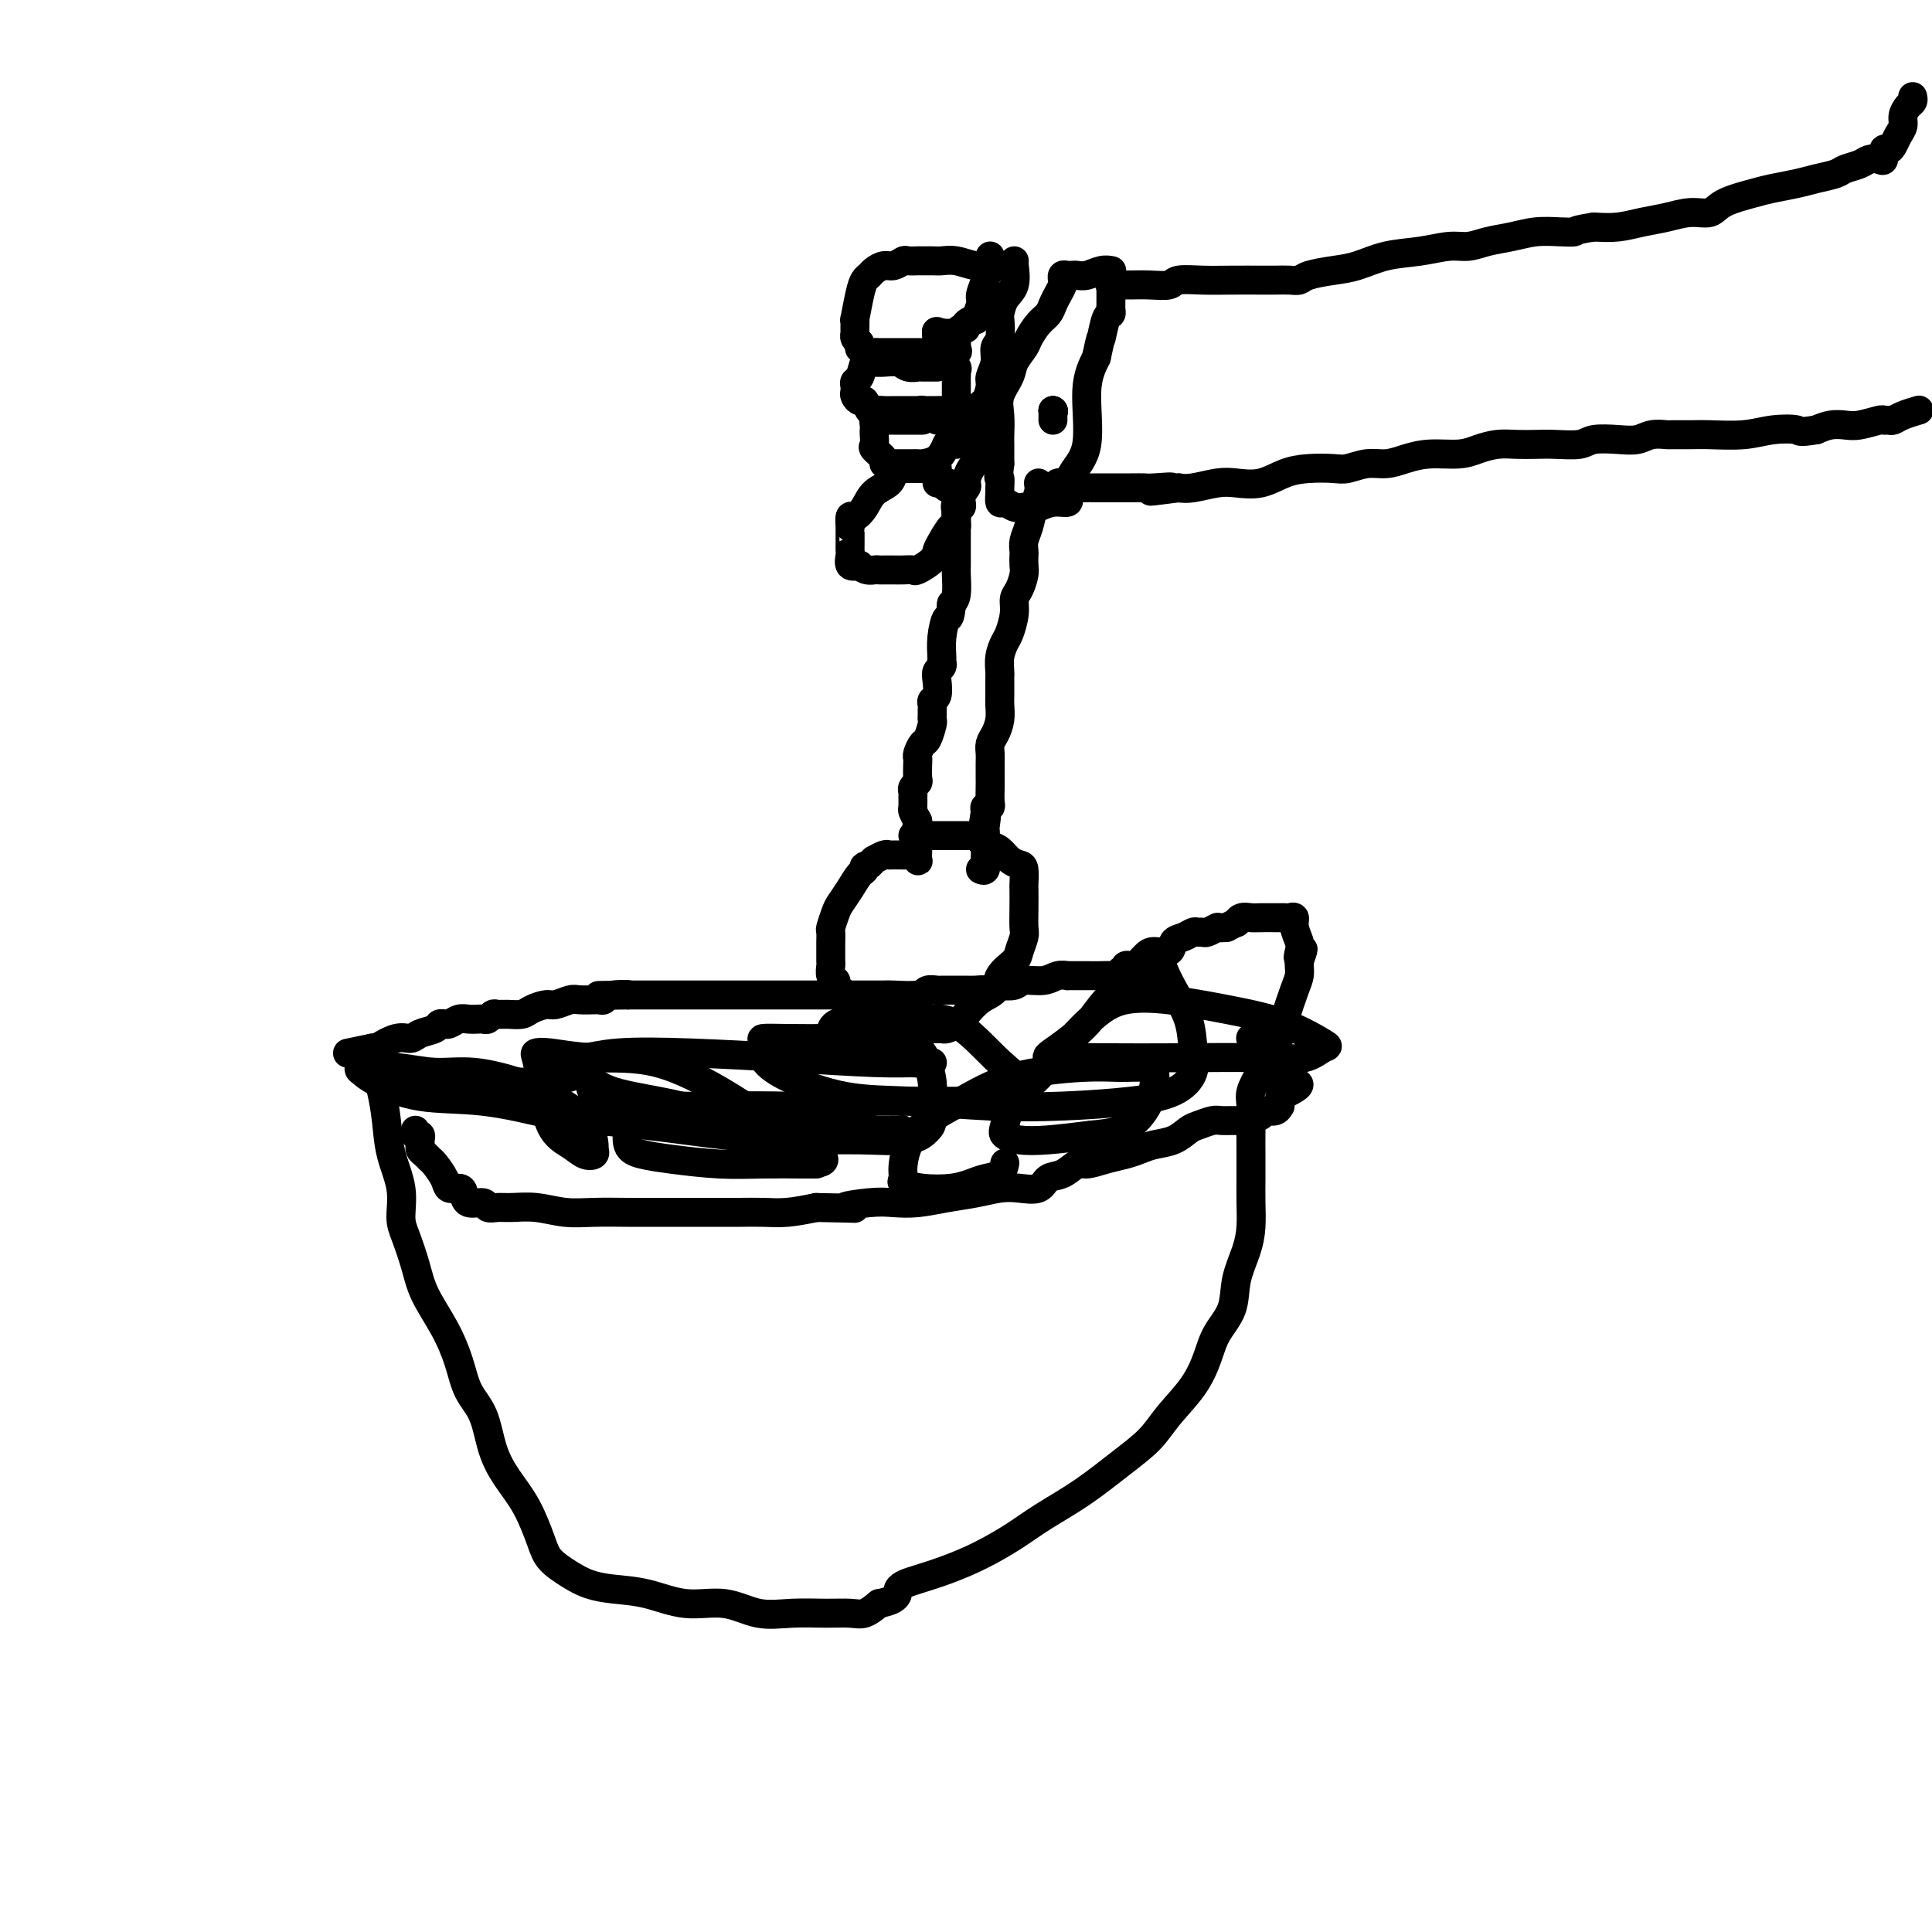 <svg viewBox='0 0 400 400' version='1.1' xmlns='http://www.w3.org/2000/svg' xmlns:xlink='http://www.w3.org/1999/xlink'><g fill='none' stroke='#000000' stroke-width='6' stroke-linecap='round' stroke-linejoin='round'><path d='M78,221c-0.087,0.107 -0.173,0.214 0,1c0.173,0.786 0.606,2.251 1,4c0.394,1.749 0.749,3.782 1,6c0.251,2.218 0.399,4.623 1,7c0.601,2.377 1.654,4.727 2,7c0.346,2.273 -0.014,4.468 0,6c0.014,1.532 0.402,2.400 1,4c0.598,1.600 1.405,3.933 2,6c0.595,2.067 0.978,3.870 2,6c1.022,2.130 2.682,4.589 4,7c1.318,2.411 2.295,4.776 3,7c0.705,2.224 1.140,4.307 2,6c0.860,1.693 2.146,2.995 3,5c0.854,2.005 1.277,4.714 2,7c0.723,2.286 1.747,4.149 3,6c1.253,1.851 2.736,3.690 4,6c1.264,2.310 2.310,5.092 3,7c0.690,1.908 1.024,2.944 2,4c0.976,1.056 2.593,2.133 4,3c1.407,0.867 2.604,1.523 4,2c1.396,0.477 2.990,0.777 5,1c2.010,0.223 4.436,0.371 7,1c2.564,0.629 5.265,1.738 8,2c2.735,0.262 5.502,-0.322 8,0c2.498,0.322 4.727,1.552 7,2c2.273,0.448 4.590,0.115 7,0c2.410,-0.115 4.914,-0.010 7,0c2.086,0.010 3.754,-0.074 5,0c1.246,0.074 2.070,0.307 3,0c0.930,-0.307 1.965,-1.153 3,-2'/><path d='M182,332c4.605,-0.891 3.616,-2.117 4,-3c0.384,-0.883 2.140,-1.421 4,-2c1.860,-0.579 3.825,-1.199 6,-2c2.175,-0.801 4.562,-1.785 7,-3c2.438,-1.215 4.928,-2.663 7,-4c2.072,-1.337 3.725,-2.565 6,-4c2.275,-1.435 5.172,-3.078 8,-5c2.828,-1.922 5.587,-4.123 8,-6c2.413,-1.877 4.479,-3.428 6,-5c1.521,-1.572 2.495,-3.164 4,-5c1.505,-1.836 3.540,-3.917 5,-6c1.460,-2.083 2.345,-4.167 3,-6c0.655,-1.833 1.079,-3.417 2,-5c0.921,-1.583 2.338,-3.167 3,-5c0.662,-1.833 0.570,-3.914 1,-6c0.430,-2.086 1.383,-4.178 2,-6c0.617,-1.822 0.897,-3.374 1,-5c0.103,-1.626 0.028,-3.324 0,-5c-0.028,-1.676 -0.009,-3.329 0,-5c0.009,-1.671 0.007,-3.359 0,-5c-0.007,-1.641 -0.020,-3.235 0,-5c0.020,-1.765 0.074,-3.702 0,-5c-0.074,-1.298 -0.276,-1.958 0,-3c0.276,-1.042 1.030,-2.467 2,-4c0.970,-1.533 2.155,-3.174 3,-5c0.845,-1.826 1.351,-3.837 2,-6c0.649,-2.163 1.442,-4.477 2,-6c0.558,-1.523 0.881,-2.256 1,-3c0.119,-0.744 0.034,-1.498 0,-2c-0.034,-0.502 -0.017,-0.751 0,-1'/><path d='M269,199c1.552,-4.365 0.431,-1.776 0,-1c-0.431,0.776 -0.171,-0.261 0,-1c0.171,-0.739 0.253,-1.179 0,-2c-0.253,-0.821 -0.842,-2.024 -1,-3c-0.158,-0.976 0.116,-1.726 0,-2c-0.116,-0.274 -0.621,-0.073 -1,0c-0.379,0.073 -0.633,0.020 -1,0c-0.367,-0.020 -0.846,-0.005 -1,0c-0.154,0.005 0.019,0.000 0,0c-0.019,-0.000 -0.230,0.004 -1,0c-0.770,-0.004 -2.100,-0.016 -3,0c-0.900,0.016 -1.371,0.059 -2,0c-0.629,-0.059 -1.416,-0.222 -2,0c-0.584,0.222 -0.965,0.829 -1,1c-0.035,0.171 0.276,-0.094 0,0c-0.276,0.094 -1.138,0.547 -2,1'/><path d='M254,192c-2.201,0.248 -1.702,-0.130 -2,0c-0.298,0.130 -1.392,0.770 -2,1c-0.608,0.230 -0.730,0.049 -1,0c-0.270,-0.049 -0.686,0.033 -1,0c-0.314,-0.033 -0.525,-0.181 -1,0c-0.475,0.181 -1.215,0.691 -2,1c-0.785,0.309 -1.615,0.416 -2,1c-0.385,0.584 -0.327,1.645 -1,2c-0.673,0.355 -2.079,0.003 -3,0c-0.921,-0.003 -1.356,0.343 -2,1c-0.644,0.657 -1.497,1.625 -2,2c-0.503,0.375 -0.655,0.157 -1,0c-0.345,-0.157 -0.883,-0.252 -1,0c-0.117,0.252 0.188,0.852 0,1c-0.188,0.148 -0.869,-0.157 -1,0c-0.131,0.157 0.287,0.774 0,1c-0.287,0.226 -1.281,0.061 -2,0c-0.719,-0.061 -1.164,-0.016 -2,0c-0.836,0.016 -2.065,0.005 -3,0c-0.935,-0.005 -1.577,-0.002 -2,0c-0.423,0.002 -0.629,0.005 -1,0c-0.371,-0.005 -0.908,-0.016 -1,0c-0.092,0.016 0.262,0.061 0,0c-0.262,-0.061 -1.138,-0.226 -2,0c-0.862,0.226 -1.708,0.844 -3,1c-1.292,0.156 -3.029,-0.151 -4,0c-0.971,0.151 -1.177,0.759 -2,1c-0.823,0.241 -2.262,0.116 -3,0c-0.738,-0.116 -0.776,-0.224 -1,0c-0.224,0.224 -0.636,0.778 -1,1c-0.364,0.222 -0.682,0.111 -1,0'/><path d='M204,205c-4.523,0.619 -1.832,0.166 -1,0c0.832,-0.166 -0.197,-0.045 -1,0c-0.803,0.045 -1.380,0.012 -2,0c-0.620,-0.012 -1.283,-0.004 -2,0c-0.717,0.004 -1.487,0.005 -2,0c-0.513,-0.005 -0.767,-0.015 -1,0c-0.233,0.015 -0.443,0.057 -1,0c-0.557,-0.057 -1.461,-0.211 -2,0c-0.539,0.211 -0.715,0.789 -2,1c-1.285,0.211 -3.680,0.057 -5,0c-1.320,-0.057 -1.567,-0.015 -2,0c-0.433,0.015 -1.054,0.004 -2,0c-0.946,-0.004 -2.218,-0.001 -3,0c-0.782,0.001 -1.075,0.000 -2,0c-0.925,-0.000 -2.481,-0.000 -4,0c-1.519,0.000 -3.000,0.000 -5,0c-2.000,-0.000 -4.519,-0.000 -6,0c-1.481,0.000 -1.926,0.000 -3,0c-1.074,-0.000 -2.779,-0.000 -4,0c-1.221,0.000 -1.958,0.000 -3,0c-1.042,-0.000 -2.387,-0.000 -4,0c-1.613,0.000 -3.493,0.000 -5,0c-1.507,-0.000 -2.641,-0.000 -4,0c-1.359,0.000 -2.941,0.000 -4,0c-1.059,-0.000 -1.593,-0.000 -2,0c-0.407,0.000 -0.688,0.000 -1,0c-0.312,-0.000 -0.656,-0.000 -1,0'/><path d='M130,206c-11.583,0.171 -3.539,0.098 -1,0c2.539,-0.098 -0.427,-0.223 -2,0c-1.573,0.223 -1.752,0.792 -2,1c-0.248,0.208 -0.565,0.055 -1,0c-0.435,-0.055 -0.988,-0.011 -1,0c-0.012,0.011 0.518,-0.012 0,0c-0.518,0.012 -2.082,0.059 -3,0c-0.918,-0.059 -1.189,-0.222 -2,0c-0.811,0.222 -2.160,0.830 -3,1c-0.840,0.170 -1.170,-0.098 -2,0c-0.830,0.098 -2.159,0.561 -3,1c-0.841,0.439 -1.195,0.853 -2,1c-0.805,0.147 -2.061,0.025 -3,0c-0.939,-0.025 -1.560,0.046 -2,0c-0.440,-0.046 -0.698,-0.208 -1,0c-0.302,0.208 -0.647,0.787 -1,1c-0.353,0.213 -0.714,0.061 -1,0c-0.286,-0.061 -0.497,-0.030 -1,0c-0.503,0.030 -1.297,0.061 -2,0c-0.703,-0.061 -1.316,-0.213 -2,0c-0.684,0.213 -1.438,0.792 -2,1c-0.562,0.208 -0.931,0.044 -1,0c-0.069,-0.044 0.162,0.031 0,0c-0.162,-0.031 -0.716,-0.168 -1,0c-0.284,0.168 -0.298,0.641 -1,1c-0.702,0.359 -2.093,0.604 -3,1c-0.907,0.396 -1.332,0.943 -2,1c-0.668,0.057 -1.581,-0.377 -3,0c-1.419,0.377 -3.344,1.563 -4,2c-0.656,0.437 -0.045,0.125 0,0c0.045,-0.125 -0.478,-0.062 -1,0'/><path d='M77,217c-8.833,1.833 -4.417,0.917 0,0'/><path d='M86,234c-0.113,0.444 -0.226,0.889 0,1c0.226,0.111 0.792,-0.111 1,0c0.208,0.111 0.059,0.554 0,1c-0.059,0.446 -0.027,0.893 0,1c0.027,0.107 0.047,-0.128 0,0c-0.047,0.128 -0.163,0.618 0,1c0.163,0.382 0.606,0.656 1,1c0.394,0.344 0.739,0.757 1,1c0.261,0.243 0.438,0.315 1,1c0.562,0.685 1.511,1.981 2,3c0.489,1.019 0.520,1.761 1,2c0.480,0.239 1.409,-0.023 2,0c0.591,0.023 0.843,0.332 1,1c0.157,0.668 0.218,1.696 1,2c0.782,0.304 2.287,-0.116 3,0c0.713,0.116 0.636,0.767 1,1c0.364,0.233 1.168,0.048 2,0c0.832,-0.048 1.692,0.040 3,0c1.308,-0.040 3.066,-0.207 5,0c1.934,0.207 4.045,0.787 6,1c1.955,0.213 3.754,0.057 6,0c2.246,-0.057 4.941,-0.015 7,0c2.059,0.015 3.484,0.004 5,0c1.516,-0.004 3.125,-0.001 4,0c0.875,0.001 1.016,0.000 2,0c0.984,-0.000 2.810,0.001 4,0c1.190,-0.001 1.744,-0.003 3,0c1.256,0.003 3.213,0.011 5,0c1.787,-0.011 3.404,-0.041 5,0c1.596,0.041 3.170,0.155 5,0c1.830,-0.155 3.915,-0.577 6,-1'/><path d='M169,250c12.259,0.214 6.906,0.251 6,0c-0.906,-0.251 2.633,-0.788 5,-1c2.367,-0.212 3.560,-0.099 5,0c1.440,0.099 3.125,0.184 5,0c1.875,-0.184 3.938,-0.636 6,-1c2.062,-0.364 4.123,-0.641 6,-1c1.877,-0.359 3.569,-0.802 5,-1c1.431,-0.198 2.600,-0.152 4,0c1.400,0.152 3.031,0.409 4,0c0.969,-0.409 1.277,-1.486 2,-2c0.723,-0.514 1.863,-0.466 3,-1c1.137,-0.534 2.272,-1.648 3,-2c0.728,-0.352 1.051,0.060 2,0c0.949,-0.060 2.526,-0.592 4,-1c1.474,-0.408 2.846,-0.690 4,-1c1.154,-0.310 2.090,-0.646 3,-1c0.910,-0.354 1.795,-0.726 3,-1c1.205,-0.274 2.730,-0.452 4,-1c1.270,-0.548 2.284,-1.468 3,-2c0.716,-0.532 1.135,-0.678 2,-1c0.865,-0.322 2.176,-0.821 3,-1c0.824,-0.179 1.161,-0.038 2,0c0.839,0.038 2.179,-0.027 3,0c0.821,0.027 1.124,0.147 2,0c0.876,-0.147 2.326,-0.560 3,-1c0.674,-0.440 0.573,-0.905 1,-1c0.427,-0.095 1.382,0.182 2,0c0.618,-0.182 0.898,-0.822 1,-1c0.102,-0.178 0.028,0.106 0,0c-0.028,-0.106 -0.008,-0.602 0,-1c0.008,-0.398 0.004,-0.699 0,-1'/><path d='M265,227c7.735,-3.505 2.073,-2.768 0,-3c-2.073,-0.232 -0.557,-1.433 0,-2c0.557,-0.567 0.157,-0.499 0,-1c-0.157,-0.501 -0.069,-1.569 0,-2c0.069,-0.431 0.121,-0.223 0,0c-0.121,0.223 -0.414,0.462 -1,0c-0.586,-0.462 -1.463,-1.627 -2,-2c-0.537,-0.373 -0.732,0.044 -1,0c-0.268,-0.044 -0.608,-0.548 -1,-1c-0.392,-0.452 -0.836,-0.853 -1,-1c-0.164,-0.147 -0.047,-0.042 0,0c0.047,0.042 0.023,0.021 0,0'/><path d='M100,224c0.537,-0.001 1.074,-0.003 1,0c-0.074,0.003 -0.760,0.010 0,0c0.760,-0.010 2.964,-0.038 5,0c2.036,0.038 3.904,0.141 6,0c2.096,-0.141 4.420,-0.525 6,-1c1.580,-0.475 2.415,-1.040 3,-1c0.585,0.040 0.921,0.684 1,1c0.079,0.316 -0.099,0.305 0,1c0.099,0.695 0.474,2.095 1,3c0.526,0.905 1.202,1.314 2,2c0.798,0.686 1.719,1.647 2,2c0.281,0.353 -0.078,0.097 0,0c0.078,-0.097 0.593,-0.033 1,0c0.407,0.033 0.707,0.037 1,0c0.293,-0.037 0.579,-0.115 1,0c0.421,0.115 0.976,0.423 2,0c1.024,-0.423 2.517,-1.576 4,-2c1.483,-0.424 2.955,-0.117 5,0c2.045,0.117 4.663,0.045 8,0c3.337,-0.045 7.394,-0.065 11,0c3.606,0.065 6.760,0.213 9,0c2.240,-0.213 3.565,-0.788 4,-1c0.435,-0.212 -0.018,-0.061 0,0c0.018,0.061 0.509,0.030 1,0'/><path d='M174,228c7.421,-0.464 2.474,-0.124 1,0c-1.474,0.124 0.524,0.032 3,0c2.476,-0.032 5.430,-0.006 9,0c3.570,0.006 7.755,-0.010 11,0c3.245,0.010 5.551,0.047 8,0c2.449,-0.047 5.043,-0.178 6,0c0.957,0.178 0.279,0.664 0,0c-0.279,-0.664 -0.158,-2.479 -1,-4c-0.842,-1.521 -2.648,-2.747 -5,-5c-2.352,-2.253 -5.251,-5.532 -8,-7c-2.749,-1.468 -5.350,-1.123 -7,-1c-1.650,0.123 -2.351,0.026 -4,0c-1.649,-0.026 -4.245,0.021 -6,0c-1.755,-0.021 -2.668,-0.109 -4,0c-1.332,0.109 -3.082,0.414 -4,1c-0.918,0.586 -1.003,1.452 -1,2c0.003,0.548 0.095,0.778 0,1c-0.095,0.222 -0.376,0.438 0,1c0.376,0.562 1.410,1.471 3,2c1.590,0.529 3.735,0.678 6,1c2.265,0.322 4.648,0.818 7,1c2.352,0.182 4.672,0.052 5,0c0.328,-0.052 -1.336,-0.026 -3,0'/><path d='M190,220c-1.677,0.046 -4.371,0.160 -9,0c-4.629,-0.160 -11.193,-0.595 -18,-1c-6.807,-0.405 -13.858,-0.780 -20,-1c-6.142,-0.220 -11.375,-0.284 -15,0c-3.625,0.284 -5.642,0.917 -7,1c-1.358,0.083 -2.058,-0.384 -2,0c0.058,0.384 0.875,1.620 2,3c1.125,1.380 2.558,2.906 6,4c3.442,1.094 8.894,1.758 14,3c5.106,1.242 9.865,3.064 15,4c5.135,0.936 10.645,0.987 16,1c5.355,0.013 10.556,-0.011 13,0c2.444,0.011 2.132,0.055 2,0c-0.132,-0.055 -0.083,-0.211 -1,0c-0.917,0.211 -2.800,0.789 -5,0c-2.200,-0.789 -4.717,-2.947 -9,-4c-4.283,-1.053 -10.332,-1.003 -15,-1c-4.668,0.003 -7.954,-0.041 -11,0c-3.046,0.041 -5.851,0.168 -8,0c-2.149,-0.168 -3.640,-0.630 -5,0c-1.360,0.630 -2.588,2.354 -3,3c-0.412,0.646 -0.007,0.215 0,1c0.007,0.785 -0.385,2.785 0,4c0.385,1.215 1.548,1.646 3,2c1.452,0.354 3.192,0.631 6,1c2.808,0.369 6.683,0.831 10,1c3.317,0.169 6.075,0.045 9,0c2.925,-0.045 6.018,-0.012 8,0c1.982,0.012 2.852,0.003 3,0c0.148,-0.003 -0.426,-0.002 -1,0'/><path d='M168,241c5.388,-0.388 1.357,-2.356 -3,-5c-4.357,-2.644 -9.042,-5.962 -14,-9c-4.958,-3.038 -10.191,-5.794 -15,-7c-4.809,-1.206 -9.195,-0.862 -13,-1c-3.805,-0.138 -7.029,-0.756 -9,-1c-1.971,-0.244 -2.687,-0.112 -3,0c-0.313,0.112 -0.222,0.205 0,1c0.222,0.795 0.575,2.291 1,5c0.425,2.709 0.923,6.631 2,9c1.077,2.369 2.734,3.185 4,4c1.266,0.815 2.141,1.630 3,2c0.859,0.370 1.701,0.297 2,0c0.299,-0.297 0.055,-0.817 0,-1c-0.055,-0.183 0.081,-0.029 0,-1c-0.081,-0.971 -0.378,-3.068 -2,-5c-1.622,-1.932 -4.570,-3.698 -7,-5c-2.430,-1.302 -4.344,-2.139 -7,-3c-2.656,-0.861 -6.054,-1.745 -9,-2c-2.946,-0.255 -5.440,0.118 -8,0c-2.560,-0.118 -5.188,-0.728 -8,-1c-2.812,-0.272 -5.810,-0.205 -7,0c-1.190,0.205 -0.573,0.547 0,1c0.573,0.453 1.102,1.018 3,2c1.898,0.982 5.165,2.380 9,3c3.835,0.620 8.239,0.463 13,1c4.761,0.537 9.881,1.769 15,3'/><path d='M115,231c7.862,0.967 13.516,1.385 19,2c5.484,0.615 10.796,1.426 16,2c5.204,0.574 10.298,0.910 15,1c4.702,0.090 9.011,-0.065 13,0c3.989,0.065 7.658,0.349 10,0c2.342,-0.349 3.357,-1.333 4,-2c0.643,-0.667 0.915,-1.019 1,-2c0.085,-0.981 -0.018,-2.592 0,-4c0.018,-1.408 0.158,-2.615 0,-4c-0.158,-1.385 -0.614,-2.949 -1,-4c-0.386,-1.051 -0.703,-1.588 -1,-2c-0.297,-0.412 -0.574,-0.699 -1,-1c-0.426,-0.301 -1.001,-0.617 -2,-1c-0.999,-0.383 -2.421,-0.833 -5,-1c-2.579,-0.167 -6.315,-0.050 -10,0c-3.685,0.050 -7.317,0.035 -10,0c-2.683,-0.035 -4.415,-0.090 -5,0c-0.585,0.090 -0.023,0.324 0,1c0.023,0.676 -0.493,1.792 0,3c0.493,1.208 1.994,2.506 5,4c3.006,1.494 7.519,3.182 12,4c4.481,0.818 8.932,0.765 14,1c5.068,0.235 10.753,0.759 16,1c5.247,0.241 10.058,0.198 15,0c4.942,-0.198 10.017,-0.550 14,-1c3.983,-0.450 6.876,-0.998 9,-2c2.124,-1.002 3.481,-2.459 4,-4c0.519,-1.541 0.201,-3.166 0,-5c-0.201,-1.834 -0.285,-3.878 -1,-6c-0.715,-2.122 -2.061,-4.320 -3,-6c-0.939,-1.680 -1.469,-2.840 -2,-4'/><path d='M241,201c-1.100,-2.491 -0.851,-0.720 -1,0c-0.149,0.720 -0.697,0.388 -1,0c-0.303,-0.388 -0.362,-0.832 -2,0c-1.638,0.832 -4.856,2.941 -7,5c-2.144,2.059 -3.213,4.068 -5,6c-1.787,1.932 -4.291,3.786 -6,5c-1.709,1.214 -2.624,1.789 -2,2c0.624,0.211 2.785,0.059 5,0c2.215,-0.059 4.484,-0.023 8,0c3.516,0.023 8.278,0.034 14,0c5.722,-0.034 12.402,-0.113 17,0c4.598,0.113 7.113,0.417 9,0c1.887,-0.417 3.145,-1.555 4,-2c0.855,-0.445 1.307,-0.198 0,-1c-1.307,-0.802 -4.375,-2.653 -8,-4c-3.625,-1.347 -7.808,-2.190 -12,-3c-4.192,-0.810 -8.391,-1.585 -12,-2c-3.609,-0.415 -6.626,-0.469 -9,0c-2.374,0.469 -4.103,1.459 -6,3c-1.897,1.541 -3.960,3.631 -6,6c-2.040,2.369 -4.056,5.017 -6,7c-1.944,1.983 -3.815,3.303 -5,5c-1.185,1.697 -1.682,3.772 -2,5c-0.318,1.228 -0.456,1.607 0,2c0.456,0.393 1.507,0.798 3,1c1.493,0.202 3.426,0.201 6,0c2.574,-0.201 5.787,-0.600 9,-1'/><path d='M226,235c3.905,-0.362 6.167,-0.766 8,-2c1.833,-1.234 3.237,-3.297 4,-5c0.763,-1.703 0.883,-3.046 1,-4c0.117,-0.954 0.230,-1.520 0,-2c-0.230,-0.480 -0.801,-0.874 -2,-1c-1.199,-0.126 -3.024,0.017 -5,0c-1.976,-0.017 -4.103,-0.195 -8,0c-3.897,0.195 -9.565,0.763 -14,2c-4.435,1.237 -7.636,3.143 -11,5c-3.364,1.857 -6.891,3.664 -9,6c-2.109,2.336 -2.798,5.201 -3,7c-0.202,1.799 0.084,2.532 0,3c-0.084,0.468 -0.540,0.672 0,1c0.540,0.328 2.074,0.780 4,1c1.926,0.220 4.243,0.209 6,0c1.757,-0.209 2.954,-0.617 4,-1c1.046,-0.383 1.940,-0.742 3,-1c1.060,-0.258 2.285,-0.416 3,-1c0.715,-0.584 0.918,-1.596 1,-2c0.082,-0.404 0.041,-0.202 0,0'/><path d='M396,20c0.081,0.357 0.162,0.714 0,1c-0.162,0.286 -0.568,0.500 -1,1c-0.432,0.500 -0.889,1.287 -1,2c-0.111,0.713 0.124,1.352 0,2c-0.124,0.648 -0.607,1.306 -1,2c-0.393,0.694 -0.696,1.426 -1,2c-0.304,0.574 -0.610,0.990 -1,1c-0.390,0.010 -0.866,-0.387 -1,0c-0.134,0.387 0.073,1.557 0,2c-0.073,0.443 -0.426,0.160 -1,0c-0.574,-0.160 -1.367,-0.198 -2,0c-0.633,0.198 -1.105,0.630 -2,1c-0.895,0.370 -2.214,0.677 -3,1c-0.786,0.323 -1.040,0.663 -2,1c-0.960,0.337 -2.628,0.670 -4,1c-1.372,0.330 -2.449,0.656 -4,1c-1.551,0.344 -3.575,0.704 -5,1c-1.425,0.296 -2.249,0.527 -4,1c-1.751,0.473 -4.428,1.187 -6,2c-1.572,0.813 -2.040,1.724 -3,2c-0.960,0.276 -2.412,-0.084 -4,0c-1.588,0.084 -3.312,0.610 -5,1c-1.688,0.390 -3.339,0.643 -5,1c-1.661,0.357 -3.332,0.816 -5,1c-1.668,0.184 -3.334,0.092 -5,0'/><path d='M330,47c-4.501,0.687 -3.754,0.905 -4,1c-0.246,0.095 -1.486,0.068 -3,0c-1.514,-0.068 -3.302,-0.177 -5,0c-1.698,0.177 -3.305,0.639 -5,1c-1.695,0.361 -3.477,0.620 -5,1c-1.523,0.380 -2.787,0.879 -4,1c-1.213,0.121 -2.374,-0.136 -4,0c-1.626,0.136 -3.717,0.666 -6,1c-2.283,0.334 -4.758,0.471 -7,1c-2.242,0.529 -4.252,1.448 -6,2c-1.748,0.552 -3.234,0.736 -5,1c-1.766,0.264 -3.810,0.607 -5,1c-1.190,0.393 -1.524,0.837 -2,1c-0.476,0.163 -1.094,0.044 -2,0c-0.906,-0.044 -2.099,-0.013 -3,0c-0.901,0.013 -1.510,0.007 -3,0c-1.490,-0.007 -3.861,-0.016 -6,0c-2.139,0.016 -4.047,0.057 -6,0c-1.953,-0.057 -3.951,-0.211 -5,0c-1.049,0.211 -1.150,0.789 -2,1c-0.850,0.211 -2.449,0.057 -4,0c-1.551,-0.057 -3.055,-0.015 -4,0c-0.945,0.015 -1.331,0.004 -2,0c-0.669,-0.004 -1.620,-0.001 -2,0c-0.380,0.001 -0.190,0.001 0,0'/><path d='M397,85c0.285,-0.083 0.570,-0.165 0,0c-0.570,0.165 -1.995,0.579 -3,1c-1.005,0.421 -1.588,0.849 -2,1c-0.412,0.151 -0.651,0.027 -1,0c-0.349,-0.027 -0.806,0.045 -1,0c-0.194,-0.045 -0.124,-0.205 -1,0c-0.876,0.205 -2.699,0.777 -4,1c-1.301,0.223 -2.081,0.099 -3,0c-0.919,-0.099 -1.977,-0.171 -3,0c-1.023,0.171 -2.012,0.586 -3,1'/><path d='M376,89c-3.922,0.635 -3.226,0.223 -4,0c-0.774,-0.223 -3.017,-0.256 -5,0c-1.983,0.256 -3.706,0.801 -6,1c-2.294,0.199 -5.160,0.052 -7,0c-1.840,-0.052 -2.656,-0.010 -4,0c-1.344,0.010 -3.218,-0.011 -4,0c-0.782,0.011 -0.471,0.055 -1,0c-0.529,-0.055 -1.896,-0.207 -3,0c-1.104,0.207 -1.944,0.773 -3,1c-1.056,0.227 -2.330,0.113 -4,0c-1.670,-0.113 -3.738,-0.226 -5,0c-1.262,0.226 -1.719,0.792 -3,1c-1.281,0.208 -3.385,0.058 -5,0c-1.615,-0.058 -2.740,-0.026 -4,0c-1.260,0.026 -2.653,0.045 -4,0c-1.347,-0.045 -2.646,-0.153 -4,0c-1.354,0.153 -2.763,0.567 -4,1c-1.237,0.433 -2.301,0.886 -4,1c-1.699,0.114 -4.034,-0.109 -6,0c-1.966,0.109 -3.564,0.551 -5,1c-1.436,0.449 -2.711,0.904 -4,1c-1.289,0.096 -2.591,-0.169 -4,0c-1.409,0.169 -2.924,0.771 -4,1c-1.076,0.229 -1.712,0.086 -3,0c-1.288,-0.086 -3.228,-0.115 -5,0c-1.772,0.115 -3.377,0.374 -5,1c-1.623,0.626 -3.264,1.618 -5,2c-1.736,0.382 -3.569,0.154 -5,0c-1.431,-0.154 -2.462,-0.234 -4,0c-1.538,0.234 -3.582,0.781 -5,1c-1.418,0.219 -2.209,0.109 -3,0'/><path d='M244,101c-10.504,1.392 -3.764,0.373 -2,0c1.764,-0.373 -1.446,-0.100 -3,0c-1.554,0.100 -1.450,0.027 -2,0c-0.550,-0.027 -1.755,-0.007 -3,0c-1.245,0.007 -2.531,0.002 -4,0c-1.469,-0.002 -3.122,0.001 -4,0c-0.878,-0.001 -0.980,-0.004 -1,0c-0.020,0.004 0.044,0.015 0,0c-0.044,-0.015 -0.194,-0.057 -1,0c-0.806,0.057 -2.268,0.211 -3,0c-0.732,-0.211 -0.736,-0.788 -1,-1c-0.264,-0.212 -0.790,-0.061 -1,0c-0.210,0.061 -0.105,0.030 0,0'/><path d='M230,56c0.150,0.030 0.300,0.061 0,0c-0.300,-0.061 -1.050,-0.212 -2,0c-0.950,0.212 -2.101,0.788 -3,1c-0.899,0.212 -1.548,0.060 -2,0c-0.452,-0.060 -0.709,-0.028 -1,0c-0.291,0.028 -0.617,0.052 -1,0c-0.383,-0.052 -0.824,-0.180 -1,0c-0.176,0.180 -0.088,0.667 0,1c0.088,0.333 0.176,0.511 0,1c-0.176,0.489 -0.614,1.290 -1,2c-0.386,0.710 -0.718,1.330 -1,2c-0.282,0.670 -0.513,1.390 -1,2c-0.487,0.610 -1.228,1.110 -2,2c-0.772,0.890 -1.573,2.170 -2,3c-0.427,0.830 -0.478,1.211 -1,2c-0.522,0.789 -1.513,1.987 -2,3c-0.487,1.013 -0.470,1.841 -1,3c-0.530,1.159 -1.606,2.647 -2,4c-0.394,1.353 -0.106,2.569 0,4c0.106,1.431 0.028,3.078 0,4c-0.028,0.922 -0.008,1.121 0,2c0.008,0.879 0.004,2.440 0,4'/><path d='M207,96c-0.463,3.814 -0.122,2.849 0,3c0.122,0.151 0.025,1.417 0,2c-0.025,0.583 0.023,0.482 0,1c-0.023,0.518 -0.118,1.655 0,2c0.118,0.345 0.450,-0.103 1,0c0.550,0.103 1.319,0.756 2,1c0.681,0.244 1.276,0.081 2,0c0.724,-0.081 1.577,-0.078 2,0c0.423,0.078 0.414,0.230 1,0c0.586,-0.230 1.765,-0.844 3,-1c1.235,-0.156 2.525,0.145 3,0c0.475,-0.145 0.136,-0.736 0,-1c-0.136,-0.264 -0.070,-0.201 0,-1c0.070,-0.799 0.142,-2.462 1,-4c0.858,-1.538 2.500,-2.953 3,-6c0.500,-3.047 -0.143,-7.728 0,-11c0.143,-3.272 1.071,-5.136 2,-7'/><path d='M227,74c1.110,-5.317 0.886,-3.610 1,-4c0.114,-0.390 0.566,-2.878 1,-4c0.434,-1.122 0.848,-0.879 1,-1c0.152,-0.121 0.041,-0.606 0,-1c-0.041,-0.394 -0.011,-0.697 0,-1c0.011,-0.303 0.003,-0.607 0,-1c-0.003,-0.393 -0.001,-0.876 0,-1c0.001,-0.124 0.000,0.111 0,0c-0.000,-0.111 -0.000,-0.568 0,-1c0.000,-0.432 0.000,-0.838 0,-1c-0.000,-0.162 -0.000,-0.081 0,0'/><path d='M218,85c0.000,0.000 0.100,0.100 0.1,0.1'/><path d='M218,85c0.000,0.000 0.100,0.100 0.1,0.1'/><path d='M218,85c0.000,0.000 0.100,0.100 0.1,0.1'/><path d='M218,85c0.000,0.311 0.000,0.622 0,1c0.000,0.378 0.000,0.822 0,1c0.000,0.178 0.000,0.089 0,0'/><path d='M205,56c0.240,-0.453 0.480,-0.906 0,-1c-0.480,-0.094 -1.682,0.171 -3,0c-1.318,-0.171 -2.754,-0.778 -4,-1c-1.246,-0.222 -2.302,-0.059 -3,0c-0.698,0.059 -1.037,0.015 -2,0c-0.963,-0.015 -2.551,0.000 -3,0c-0.449,-0.000 0.242,-0.015 0,0c-0.242,0.015 -1.416,0.059 -2,0c-0.584,-0.059 -0.576,-0.223 -1,0c-0.424,0.223 -1.279,0.832 -2,1c-0.721,0.168 -1.306,-0.107 -2,0c-0.694,0.107 -1.496,0.594 -2,1c-0.504,0.406 -0.709,0.730 -1,1c-0.291,0.270 -0.666,0.485 -1,1c-0.334,0.515 -0.625,1.328 -1,3c-0.375,1.672 -0.833,4.202 -1,5c-0.167,0.798 -0.042,-0.137 0,0c0.042,0.137 0.001,1.346 0,2c-0.001,0.654 0.038,0.753 0,1c-0.038,0.247 -0.154,0.642 0,1c0.154,0.358 0.577,0.679 1,1'/><path d='M178,71c-0.030,1.713 -0.107,0.995 0,1c0.107,0.005 0.396,0.733 1,1c0.604,0.267 1.523,0.071 2,0c0.477,-0.071 0.512,-0.019 1,0c0.488,0.019 1.428,0.005 2,0c0.572,-0.005 0.776,-0.001 1,0c0.224,0.001 0.467,0.000 1,0c0.533,-0.000 1.355,0.001 2,0c0.645,-0.001 1.111,-0.003 2,0c0.889,0.003 2.201,0.012 3,0c0.799,-0.012 1.087,-0.046 2,0c0.913,0.046 2.452,0.170 3,0c0.548,-0.170 0.106,-0.634 0,-1c-0.106,-0.366 0.126,-0.633 0,-1c-0.126,-0.367 -0.608,-0.833 -1,-1c-0.392,-0.167 -0.693,-0.034 -1,0c-0.307,0.034 -0.621,-0.029 -1,0c-0.379,0.029 -0.823,0.151 -1,0c-0.177,-0.151 -0.089,-0.576 0,-1'/><path d='M194,69c-0.500,-0.667 0.250,-0.333 1,0'/><path d='M195,69c0.338,-0.001 0.682,-0.004 1,0c0.318,0.004 0.611,0.016 1,0c0.389,-0.016 0.873,-0.059 1,0c0.127,0.059 -0.102,0.222 0,0c0.102,-0.222 0.534,-0.827 1,-1c0.466,-0.173 0.966,0.087 1,0c0.034,-0.087 -0.398,-0.522 0,-1c0.398,-0.478 1.627,-1.000 2,-1c0.373,0.000 -0.111,0.523 0,0c0.111,-0.523 0.818,-2.090 1,-3c0.182,-0.910 -0.162,-1.161 0,-2c0.162,-0.839 0.828,-2.266 1,-3c0.172,-0.734 -0.150,-0.775 0,-1c0.150,-0.225 0.772,-0.635 1,-1c0.228,-0.365 0.061,-0.685 0,-1c-0.061,-0.315 -0.016,-0.623 0,-1c0.016,-0.377 0.005,-0.822 0,-1c-0.005,-0.178 -0.002,-0.089 0,0'/><path d='M194,76c-0.331,-0.000 -0.661,-0.000 -1,0c-0.339,0.000 -0.685,0.001 -1,0c-0.315,-0.001 -0.597,-0.004 -1,0c-0.403,0.004 -0.926,0.015 -1,0c-0.074,-0.015 0.302,-0.057 0,0c-0.302,0.057 -1.281,0.211 -2,0c-0.719,-0.211 -1.176,-0.788 -2,-1c-0.824,-0.212 -2.014,-0.060 -3,0c-0.986,0.060 -1.770,0.027 -2,0c-0.230,-0.027 0.092,-0.046 0,0c-0.092,0.046 -0.599,0.159 -1,0c-0.401,-0.159 -0.696,-0.590 -1,0c-0.304,0.590 -0.618,2.199 -1,3c-0.382,0.801 -0.831,0.793 -1,1c-0.169,0.207 -0.056,0.628 0,1c0.056,0.372 0.057,0.696 0,1c-0.057,0.304 -0.170,0.590 0,1c0.170,0.410 0.623,0.945 1,1c0.377,0.055 0.678,-0.370 1,0c0.322,0.370 0.663,1.534 1,2c0.337,0.466 0.668,0.233 1,0'/><path d='M181,85c0.518,0.619 -0.188,0.166 0,0c0.188,-0.166 1.268,-0.044 2,0c0.732,0.044 1.116,0.012 2,0c0.884,-0.012 2.269,-0.003 3,0c0.731,0.003 0.810,0.001 1,0c0.190,-0.001 0.493,0.001 1,0c0.507,-0.001 1.218,-0.003 2,0c0.782,0.003 1.635,0.011 2,0c0.365,-0.011 0.241,-0.041 1,0c0.759,0.041 2.399,0.151 3,0c0.601,-0.151 0.161,-0.565 0,-1c-0.161,-0.435 -0.043,-0.890 0,-1c0.043,-0.110 0.012,0.125 0,0c-0.012,-0.125 -0.003,-0.611 0,-1c0.003,-0.389 0.001,-0.683 0,-1c-0.001,-0.317 -0.001,-0.658 0,-1c0.001,-0.342 0.002,-0.684 0,-1c-0.002,-0.316 -0.007,-0.605 0,-1c0.007,-0.395 0.026,-0.894 0,-1c-0.026,-0.106 -0.098,0.182 0,0c0.098,-0.182 0.367,-0.832 0,-1c-0.367,-0.168 -1.368,0.147 -2,0c-0.632,-0.147 -0.895,-0.756 -1,-1c-0.105,-0.244 -0.053,-0.122 0,0'/><path d='M191,87c-0.273,0.000 -0.545,0.000 -1,0c-0.455,-0.000 -1.092,-0.001 -2,0c-0.908,0.001 -2.086,0.003 -3,0c-0.914,-0.003 -1.565,-0.012 -2,0c-0.435,0.012 -0.652,0.043 -1,0c-0.348,-0.043 -0.825,-0.162 -1,0c-0.175,0.162 -0.049,0.606 0,1c0.049,0.394 0.021,0.739 0,1c-0.021,0.261 -0.034,0.438 0,1c0.034,0.562 0.117,1.510 0,2c-0.117,0.490 -0.434,0.524 0,1c0.434,0.476 1.617,1.396 2,2c0.383,0.604 -0.035,0.894 0,1c0.035,0.106 0.524,0.028 1,0c0.476,-0.028 0.940,-0.008 1,0c0.060,0.008 -0.284,0.002 0,0c0.284,-0.002 1.196,-0.002 2,0c0.804,0.002 1.500,0.006 2,0c0.500,-0.006 0.804,-0.022 1,0c0.196,0.022 0.284,0.083 1,0c0.716,-0.083 2.062,-0.309 3,-1c0.938,-0.691 1.469,-1.845 2,-3'/><path d='M196,92c1.381,-0.571 1.834,0.002 2,0c0.166,-0.002 0.045,-0.579 0,-1c-0.045,-0.421 -0.015,-0.687 0,-1c0.015,-0.313 0.016,-0.672 0,-1c-0.016,-0.328 -0.050,-0.623 0,-1c0.050,-0.377 0.183,-0.836 0,-1c-0.183,-0.164 -0.683,-0.034 -1,0c-0.317,0.034 -0.449,-0.030 -1,0c-0.551,0.030 -1.519,0.152 -2,0c-0.481,-0.152 -0.476,-0.579 -1,-1c-0.524,-0.421 -1.578,-0.834 -2,-1c-0.422,-0.166 -0.211,-0.083 0,0'/><path d='M194,100c-0.001,-0.340 -0.002,-0.679 0,-1c0.002,-0.321 0.008,-0.622 0,-1c-0.008,-0.378 -0.029,-0.833 0,-1c0.029,-0.167 0.110,-0.045 0,0c-0.110,0.045 -0.411,0.012 -1,0c-0.589,-0.012 -1.467,-0.003 -2,0c-0.533,0.003 -0.720,0.000 -1,0c-0.280,-0.000 -0.653,0.002 -1,0c-0.347,-0.002 -0.669,-0.008 -1,0c-0.331,0.008 -0.673,0.032 -1,0c-0.327,-0.032 -0.640,-0.119 -1,0c-0.360,0.119 -0.769,0.442 -1,1c-0.231,0.558 -0.286,1.349 -1,2c-0.714,0.651 -2.086,1.163 -3,2c-0.914,0.837 -1.369,1.999 -2,3c-0.631,1.001 -1.437,1.839 -2,2c-0.563,0.161 -0.883,-0.357 -1,0c-0.117,0.357 -0.031,1.587 0,2c0.031,0.413 0.008,0.009 0,0c-0.008,-0.009 -0.002,0.378 0,1c0.002,0.622 -0.001,1.481 0,2c0.001,0.519 0.006,0.700 0,1c-0.006,0.300 -0.022,0.720 0,1c0.022,0.280 0.083,0.422 0,1c-0.083,0.578 -0.309,1.594 0,2c0.309,0.406 1.155,0.203 2,0'/><path d='M178,117c0.941,1.309 2.295,1.083 3,1c0.705,-0.083 0.762,-0.022 1,0c0.238,0.022 0.658,0.006 1,0c0.342,-0.006 0.607,-0.002 1,0c0.393,0.002 0.915,0.002 1,0c0.085,-0.002 -0.268,-0.006 0,0c0.268,0.006 1.157,0.024 2,0c0.843,-0.024 1.639,-0.088 2,0c0.361,0.088 0.285,0.327 1,0c0.715,-0.327 2.220,-1.222 3,-2c0.780,-0.778 0.836,-1.440 1,-2c0.164,-0.560 0.435,-1.018 1,-2c0.565,-0.982 1.423,-2.487 2,-3c0.577,-0.513 0.873,-0.035 1,0c0.127,0.035 0.086,-0.371 0,-1c-0.086,-0.629 -0.218,-1.479 0,-2c0.218,-0.521 0.787,-0.714 1,-1c0.213,-0.286 0.071,-0.664 0,-1c-0.071,-0.336 -0.069,-0.630 0,-1c0.069,-0.370 0.207,-0.816 0,-1c-0.207,-0.184 -0.759,-0.106 -1,0c-0.241,0.106 -0.169,0.238 0,0c0.169,-0.238 0.437,-0.847 0,-1c-0.437,-0.153 -1.579,0.151 -2,0c-0.421,-0.151 -0.120,-0.757 0,-1c0.120,-0.243 0.060,-0.121 0,0'/><path d='M210,54c-0.053,0.036 -0.105,0.073 0,1c0.105,0.927 0.369,2.745 0,4c-0.369,1.255 -1.371,1.945 -2,3c-0.629,1.055 -0.885,2.473 -1,3c-0.115,0.527 -0.087,0.162 0,1c0.087,0.838 0.234,2.881 0,4c-0.234,1.119 -0.850,1.316 -1,2c-0.150,0.684 0.166,1.855 0,3c-0.166,1.145 -0.815,2.263 -1,3c-0.185,0.737 0.094,1.091 0,2c-0.094,0.909 -0.559,2.372 -1,3c-0.441,0.628 -0.857,0.422 -1,1c-0.143,0.578 -0.015,1.942 0,3c0.015,1.058 -0.085,1.812 0,3c0.085,1.188 0.355,2.811 0,4c-0.355,1.189 -1.335,1.942 -2,3c-0.665,1.058 -1.015,2.419 -1,3c0.015,0.581 0.396,0.380 0,1c-0.396,0.620 -1.570,2.059 -2,3c-0.430,0.941 -0.115,1.383 0,2c0.115,0.617 0.031,1.409 0,2c-0.031,0.591 -0.007,0.981 0,2c0.007,1.019 -0.001,2.668 0,4c0.001,1.332 0.011,2.347 0,3c-0.011,0.653 -0.041,0.945 0,2c0.041,1.055 0.155,2.873 0,4c-0.155,1.127 -0.577,1.564 -1,2'/><path d='M197,125c-0.320,3.747 -0.621,2.615 -1,3c-0.379,0.385 -0.837,2.288 -1,4c-0.163,1.712 -0.030,3.234 0,4c0.030,0.766 -0.044,0.776 0,1c0.044,0.224 0.204,0.662 0,1c-0.204,0.338 -0.773,0.577 -1,1c-0.227,0.423 -0.113,1.030 0,2c0.113,0.970 0.227,2.301 0,3c-0.227,0.699 -0.793,0.765 -1,1c-0.207,0.235 -0.055,0.638 0,1c0.055,0.362 0.012,0.682 0,1c-0.012,0.318 0.008,0.633 0,1c-0.008,0.367 -0.044,0.784 0,1c0.044,0.216 0.170,0.229 0,1c-0.170,0.771 -0.634,2.299 -1,3c-0.366,0.701 -0.634,0.577 -1,1c-0.366,0.423 -0.829,1.395 -1,2c-0.171,0.605 -0.050,0.845 0,1c0.050,0.155 0.027,0.227 0,1c-0.027,0.773 -0.060,2.248 0,3c0.060,0.752 0.212,0.783 0,1c-0.212,0.217 -0.790,0.621 -1,1c-0.210,0.379 -0.054,0.734 0,1c0.054,0.266 0.004,0.442 0,1c-0.004,0.558 0.037,1.496 0,2c-0.037,0.504 -0.154,0.572 0,1c0.154,0.428 0.577,1.214 1,2'/><path d='M190,170c-1.083,7.023 -0.290,2.080 0,1c0.290,-1.080 0.077,1.704 0,3c-0.077,1.296 -0.020,1.105 0,1c0.020,-0.105 0.002,-0.123 0,0c-0.002,0.123 0.013,0.387 0,1c-0.013,0.613 -0.052,1.576 0,2c0.052,0.424 0.197,0.310 0,0c-0.197,-0.310 -0.734,-0.816 -1,-1c-0.266,-0.184 -0.261,-0.045 -1,0c-0.739,0.045 -2.222,-0.003 -3,0c-0.778,0.003 -0.852,0.056 -1,0c-0.148,-0.056 -0.370,-0.221 -1,0c-0.630,0.221 -1.670,0.829 -2,1c-0.330,0.171 0.048,-0.094 0,0c-0.048,0.094 -0.524,0.547 -1,1'/><path d='M180,179c-1.737,0.358 -1.081,0.752 -1,1c0.081,0.248 -0.413,0.350 -1,1c-0.587,0.650 -1.268,1.847 -2,3c-0.732,1.153 -1.517,2.263 -2,3c-0.483,0.737 -0.665,1.100 -1,2c-0.335,0.900 -0.822,2.335 -1,3c-0.178,0.665 -0.048,0.559 0,1c0.048,0.441 0.013,1.428 0,2c-0.013,0.572 -0.003,0.730 0,1c0.003,0.270 -0.000,0.654 0,1c0.000,0.346 0.004,0.656 0,1c-0.004,0.344 -0.015,0.722 0,1c0.015,0.278 0.056,0.457 0,1c-0.056,0.543 -0.208,1.451 0,2c0.208,0.549 0.777,0.739 1,1c0.223,0.261 0.102,0.594 0,1c-0.102,0.406 -0.184,0.886 0,1c0.184,0.114 0.636,-0.139 1,0c0.364,0.139 0.642,0.668 1,1c0.358,0.332 0.798,0.466 1,1c0.202,0.534 0.166,1.467 0,2c-0.166,0.533 -0.462,0.665 0,1c0.462,0.335 1.682,0.874 2,1c0.318,0.126 -0.265,-0.162 0,0c0.265,0.162 1.379,0.774 2,1c0.621,0.226 0.749,0.064 1,0c0.251,-0.064 0.626,-0.032 1,0'/><path d='M182,212c1.030,0.305 0.605,0.068 1,0c0.395,-0.068 1.610,0.034 2,0c0.390,-0.034 -0.046,-0.205 0,0c0.046,0.205 0.575,0.787 1,1c0.425,0.213 0.747,0.057 1,0c0.253,-0.057 0.436,-0.015 1,0c0.564,0.015 1.509,0.004 2,0c0.491,-0.004 0.527,-0.001 1,0c0.473,0.001 1.383,0.001 2,0c0.617,-0.001 0.942,-0.003 1,0c0.058,0.003 -0.151,0.010 0,0c0.151,-0.010 0.662,-0.037 1,0c0.338,0.037 0.504,0.138 1,0c0.496,-0.138 1.321,-0.515 2,-1c0.679,-0.485 1.212,-1.079 2,-2c0.788,-0.921 1.832,-2.171 3,-3c1.168,-0.829 2.460,-1.237 3,-2c0.540,-0.763 0.327,-1.879 1,-3c0.673,-1.121 2.233,-2.245 3,-3c0.767,-0.755 0.741,-1.142 1,-2c0.259,-0.858 0.801,-2.189 1,-3c0.199,-0.811 0.054,-1.103 0,-2c-0.054,-0.897 -0.017,-2.397 0,-4c0.017,-1.603 0.013,-3.307 0,-4c-0.013,-0.693 -0.034,-0.374 0,-1c0.034,-0.626 0.122,-2.195 0,-3c-0.122,-0.805 -0.455,-0.846 -1,-1c-0.545,-0.154 -1.301,-0.423 -2,-1c-0.699,-0.577 -1.342,-1.463 -2,-2c-0.658,-0.537 -1.331,-0.725 -2,-1c-0.669,-0.275 -1.335,-0.638 -2,-1'/><path d='M203,174c-1.345,-1.155 -0.206,-1.041 0,-1c0.206,0.041 -0.521,0.011 -1,0c-0.479,-0.011 -0.711,-0.003 -1,0c-0.289,0.003 -0.637,0.001 -1,0c-0.363,-0.001 -0.742,-0.000 -1,0c-0.258,0.000 -0.395,0.000 -1,0c-0.605,-0.000 -1.678,-0.000 -3,0c-1.322,0.000 -2.894,0.000 -4,0c-1.106,-0.000 -1.744,-0.000 -2,0c-0.256,0.000 -0.128,0.000 0,0'/><path d='M215,100c0.091,0.607 0.182,1.213 0,2c-0.182,0.787 -0.637,1.754 -1,3c-0.363,1.246 -0.633,2.771 -1,4c-0.367,1.229 -0.830,2.162 -1,3c-0.170,0.838 -0.048,1.579 0,2c0.048,0.421 0.023,0.521 0,1c-0.023,0.479 -0.044,1.337 0,2c0.044,0.663 0.152,1.130 0,2c-0.152,0.870 -0.565,2.144 -1,3c-0.435,0.856 -0.891,1.296 -1,2c-0.109,0.704 0.128,1.674 0,3c-0.128,1.326 -0.623,3.010 -1,4c-0.377,0.990 -0.637,1.286 -1,2c-0.363,0.714 -0.829,1.848 -1,3c-0.171,1.152 -0.046,2.324 0,3c0.046,0.676 0.013,0.855 0,1c-0.013,0.145 -0.006,0.255 0,1c0.006,0.745 0.012,2.125 0,3c-0.012,0.875 -0.042,1.246 0,2c0.042,0.754 0.155,1.892 0,3c-0.155,1.108 -0.577,2.188 -1,3c-0.423,0.812 -0.845,1.357 -1,2c-0.155,0.643 -0.042,1.384 0,2c0.042,0.616 0.012,1.108 0,2c-0.012,0.892 -0.007,2.186 0,3c0.007,0.814 0.016,1.149 0,2c-0.016,0.851 -0.056,2.218 0,3c0.056,0.782 0.207,0.980 0,1c-0.207,0.020 -0.774,-0.137 -1,0c-0.226,0.137 -0.113,0.569 0,1'/><path d='M204,168c-1.702,10.925 -0.456,4.237 0,2c0.456,-2.237 0.122,-0.023 0,1c-0.122,1.023 -0.033,0.856 0,1c0.033,0.144 0.008,0.601 0,1c-0.008,0.399 -0.001,0.741 0,1c0.001,0.259 -0.003,0.433 0,1c0.003,0.567 0.015,1.525 0,2c-0.015,0.475 -0.055,0.468 0,1c0.055,0.532 0.207,1.605 0,2c-0.207,0.395 -0.773,0.113 -1,0c-0.227,-0.113 -0.113,-0.056 0,0'/></g>
</svg>